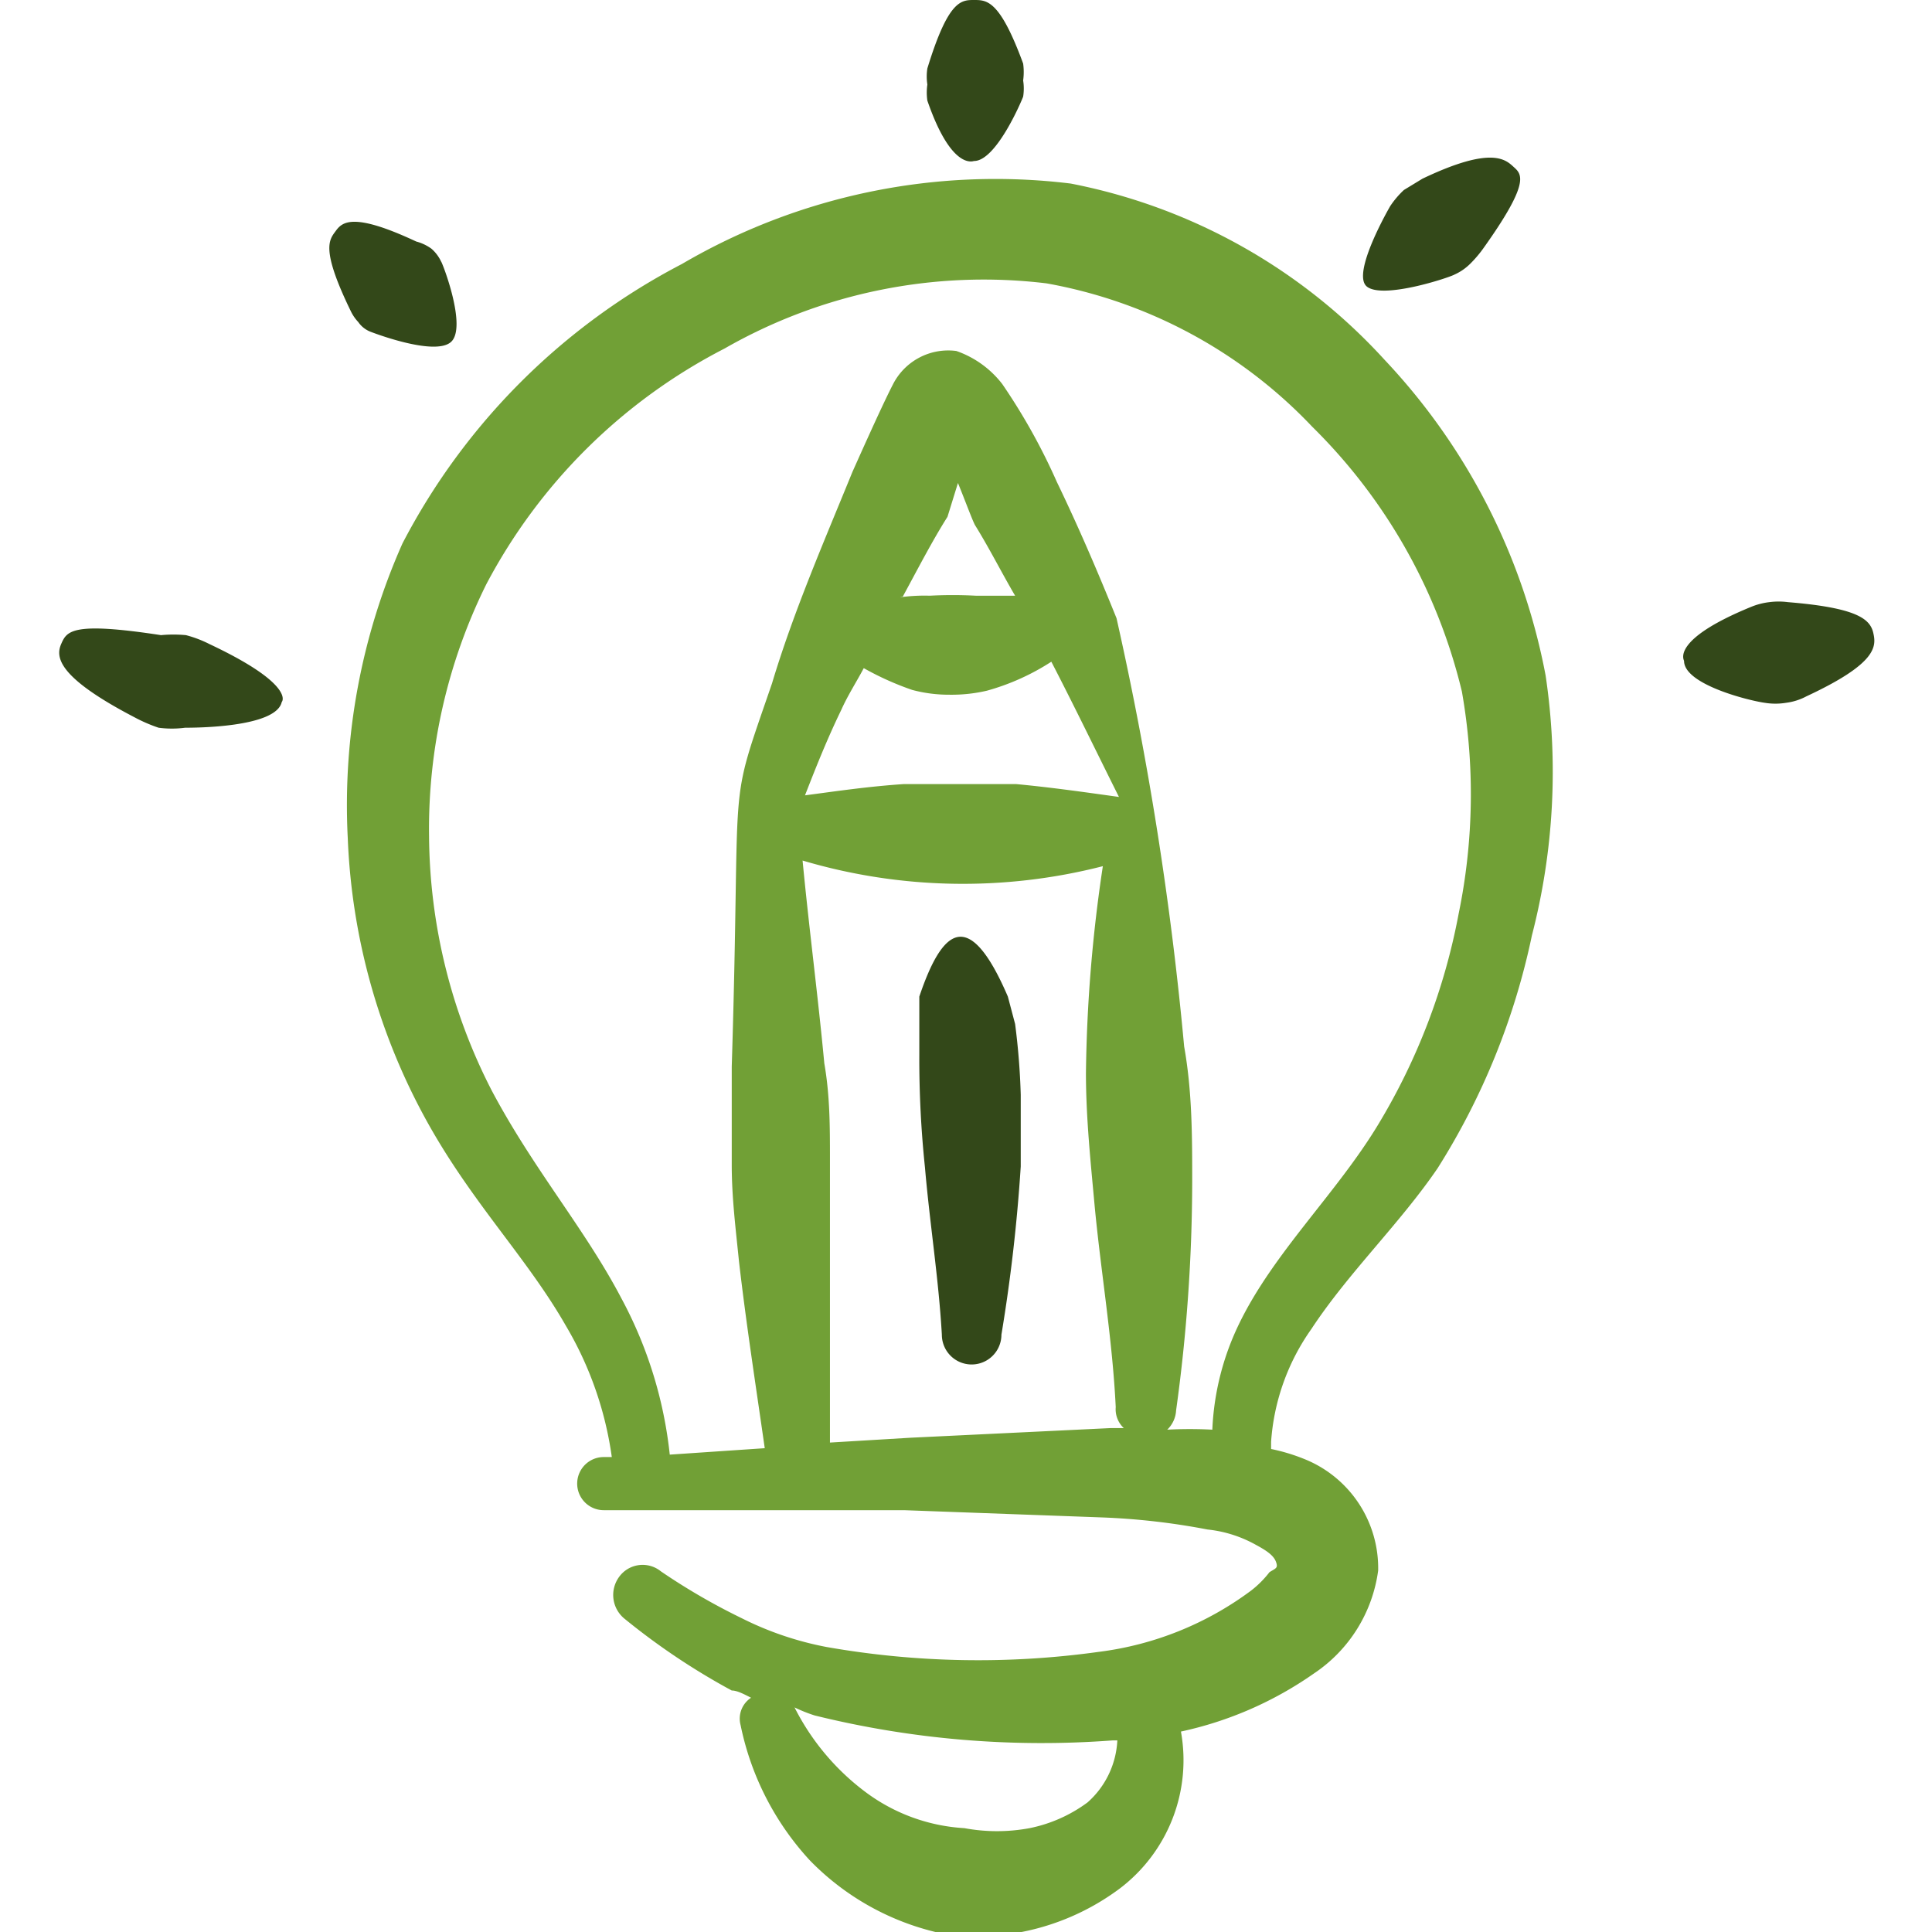 <?xml version="1.0" encoding="UTF-8"?>
<svg xmlns="http://www.w3.org/2000/svg" viewBox="0 0 24 24" height="80" width="80">
  <g>
    <path d="M2.6 8a1.45 1.45 0 0 0-.29-.11 1.65 1.65 0 0 0-.31 0C.89 7.72.83 7.84.76 8s-.05.41.91.91a1.94 1.94 0 0 0 .3.13 1.26 1.26 0 0 0 .33 0c.11 0 1.13 0 1.2-.32.02-.02.12-.24-.9-.72Z" fill="#334819" fill-rule="evenodd"></path>
    <path d="M4.6 4.12s.79.31 1 .13-.11-1-.12-1a.48.48 0 0 0-.12-.16.57.57 0 0 0-.19-.09c-.79-.37-.92-.24-1-.13s-.19.22.19 1a.53.53 0 0 0 .09.13.33.33 0 0 0 .15.12Z" fill="#334819" fill-rule="evenodd"></path>
    <path d="M12.1 2c.27 0 .58-.72.61-.8a.64.64 0 0 0 0-.2.78.78 0 0 0 0-.21C12.42 0 12.26 0 12.1 0s-.32 0-.58.85a.65.65 0 0 0 0 .2.69.69 0 0 0 0 .2c.3.87.57.75.58.75Z" fill="#334819" fill-rule="evenodd"></path>
    <path d="M18.07 3.41a.66.66 0 0 0 .2-.14 1.46 1.46 0 0 0 .16-.19c.57-.8.48-.91.38-1s-.26-.28-1.14.14l-.23.14a1.12 1.12 0 0 0-.17.2s-.49.84-.29 1 1.02-.11 1.09-.15Z" fill="#334819" fill-rule="evenodd"></path>
    <path d="M22.21 7.48a.89.89 0 0 0-.23 0 .86.86 0 0 0-.23.06c-1 .41-.83.66-.83.67 0 .29.79.49 1 .52a.82.82 0 0 0 .27 0 .73.73 0 0 0 .25-.08c.88-.41.87-.62.83-.79s-.2-.31-1.06-.38Z" fill="#334819" fill-rule="evenodd"></path>
    <g>
      <path d="M12.52 12.38c-.49-1.14-.82-.83-1.1 0v.73a12.94 12.94 0 0 0 .07 1.39c.06.7.17 1.38.21 2.08a.37.37 0 1 0 .74 0 20.88 20.88 0 0 0 .24-2.09v-.89a8.69 8.69 0 0 0-.07-.88Z" fill="#334819" fill-rule="evenodd"></path>
      <path d="M19.2 8.39a7.83 7.83 0 0 0-2-3.92 7.11 7.11 0 0 0-3.9-2.19 7.71 7.71 0 0 0-4.83 1A8.15 8.15 0 0 0 5 6.75a8 8 0 0 0-.68 3.66 7.91 7.91 0 0 0 1 3.55c.56 1 1.23 1.67 1.71 2.51a4.38 4.38 0 0 1 .57 1.63h-.1a.33.33 0 1 0 0 .66h3.73l2.46.09A8.65 8.65 0 0 1 15 19a1.56 1.56 0 0 1 .6.19c.13.07.22.13.25.21s0 .08-.08.13a1.25 1.25 0 0 1-.23.23 4 4 0 0 1-1.89.76 10.87 10.87 0 0 1-3.38-.06 4 4 0 0 1-1.06-.36 7.91 7.91 0 0 1-1-.58.36.36 0 0 0-.52.07.38.38 0 0 0 .07.52 8.51 8.51 0 0 0 1.33.89c.07 0 .16.05.24.09a.31.31 0 0 0-.13.34 3.51 3.51 0 0 0 .86 1.68 3.24 3.24 0 0 0 1.75.93 3 3 0 0 0 2.1-.58 2 2 0 0 0 .76-1.95 4.54 4.54 0 0 0 1.65-.72 1.83 1.83 0 0 0 .8-1.28 1.46 1.46 0 0 0-.88-1.37 2.35 2.35 0 0 0-.45-.14s0-.05 0-.09a2.75 2.75 0 0 1 .5-1.4c.46-.7 1.1-1.31 1.57-2a8.78 8.78 0 0 0 1.17-2.89 8.11 8.11 0 0 0 .17-3.23Zm-5.69 14a1.81 1.81 0 0 1-.72.32 2.21 2.21 0 0 1-.81 0 2.27 2.27 0 0 1-1.23-.45 3 3 0 0 1-.88-1.05 1.86 1.86 0 0 0 .25.1 11.76 11.76 0 0 0 3.7.31h.06a1.1 1.1 0 0 1-.37.77ZM10 9.88c.14-.36.28-.71.45-1.06.08-.18.19-.35.28-.52a3.64 3.64 0 0 0 .6.27 1.76 1.76 0 0 0 .46.06 1.93 1.93 0 0 0 .47-.05 2.89 2.89 0 0 0 .8-.36c.29.56.56 1.12.84 1.68-.43-.06-.85-.12-1.28-.16h-1.39c-.45.03-.85.09-1.23.14Zm1.21-2.46c.19-.35.37-.7.56-1L11.9 6c.09.22.17.44.21.52.18.29.33.59.5.88h-.49a5.3 5.3 0 0 0-.57 0 2.2 2.2 0 0 0-.37.02Zm2.59 10.32-2.49.12-1 .06V14.4c0-.4 0-.79-.07-1.19-.08-.85-.19-1.68-.27-2.52a7 7 0 0 0 3.73.07 18.55 18.55 0 0 0-.21 2.57c0 .56.06 1.12.11 1.67.08.83.22 1.65.26 2.48a.32.32 0 0 0 .1.26Zm4.32-6.39a7.86 7.86 0 0 1-1 2.62c-.52.86-1.3 1.59-1.73 2.48a3.33 3.33 0 0 0-.33 1.31 5.23 5.23 0 0 0-.56 0 .36.36 0 0 0 .11-.24 20.86 20.86 0 0 0 .2-2.84c0-.56 0-1.12-.1-1.68a41.55 41.55 0 0 0-.84-5.32c-.23-.57-.47-1.13-.74-1.69a7.56 7.56 0 0 0-.68-1.22 1.23 1.23 0 0 0-.57-.41.77.77 0 0 0-.79.42c-.15.29-.49 1.06-.5 1.08-.35.86-.73 1.73-1 2.63-.57 1.66-.38.92-.5 4.76v1.22c0 .41.05.8.09 1.2.09.78.21 1.55.32 2.32l-1.18.08a5.26 5.26 0 0 0-.6-1.94c-.45-.86-1.09-1.6-1.61-2.58a7 7 0 0 1-.78-3.16 6.84 6.84 0 0 1 .71-3.13A6.92 6.92 0 0 1 9 4.33a6.48 6.48 0 0 1 4-.81 6 6 0 0 1 3.3 1.78 6.87 6.87 0 0 1 1.86 3.29 7.35 7.35 0 0 1-.04 2.76Z" fill="#71a036" fill-rule="evenodd"></path>
    </g>
  </g>
</svg>
